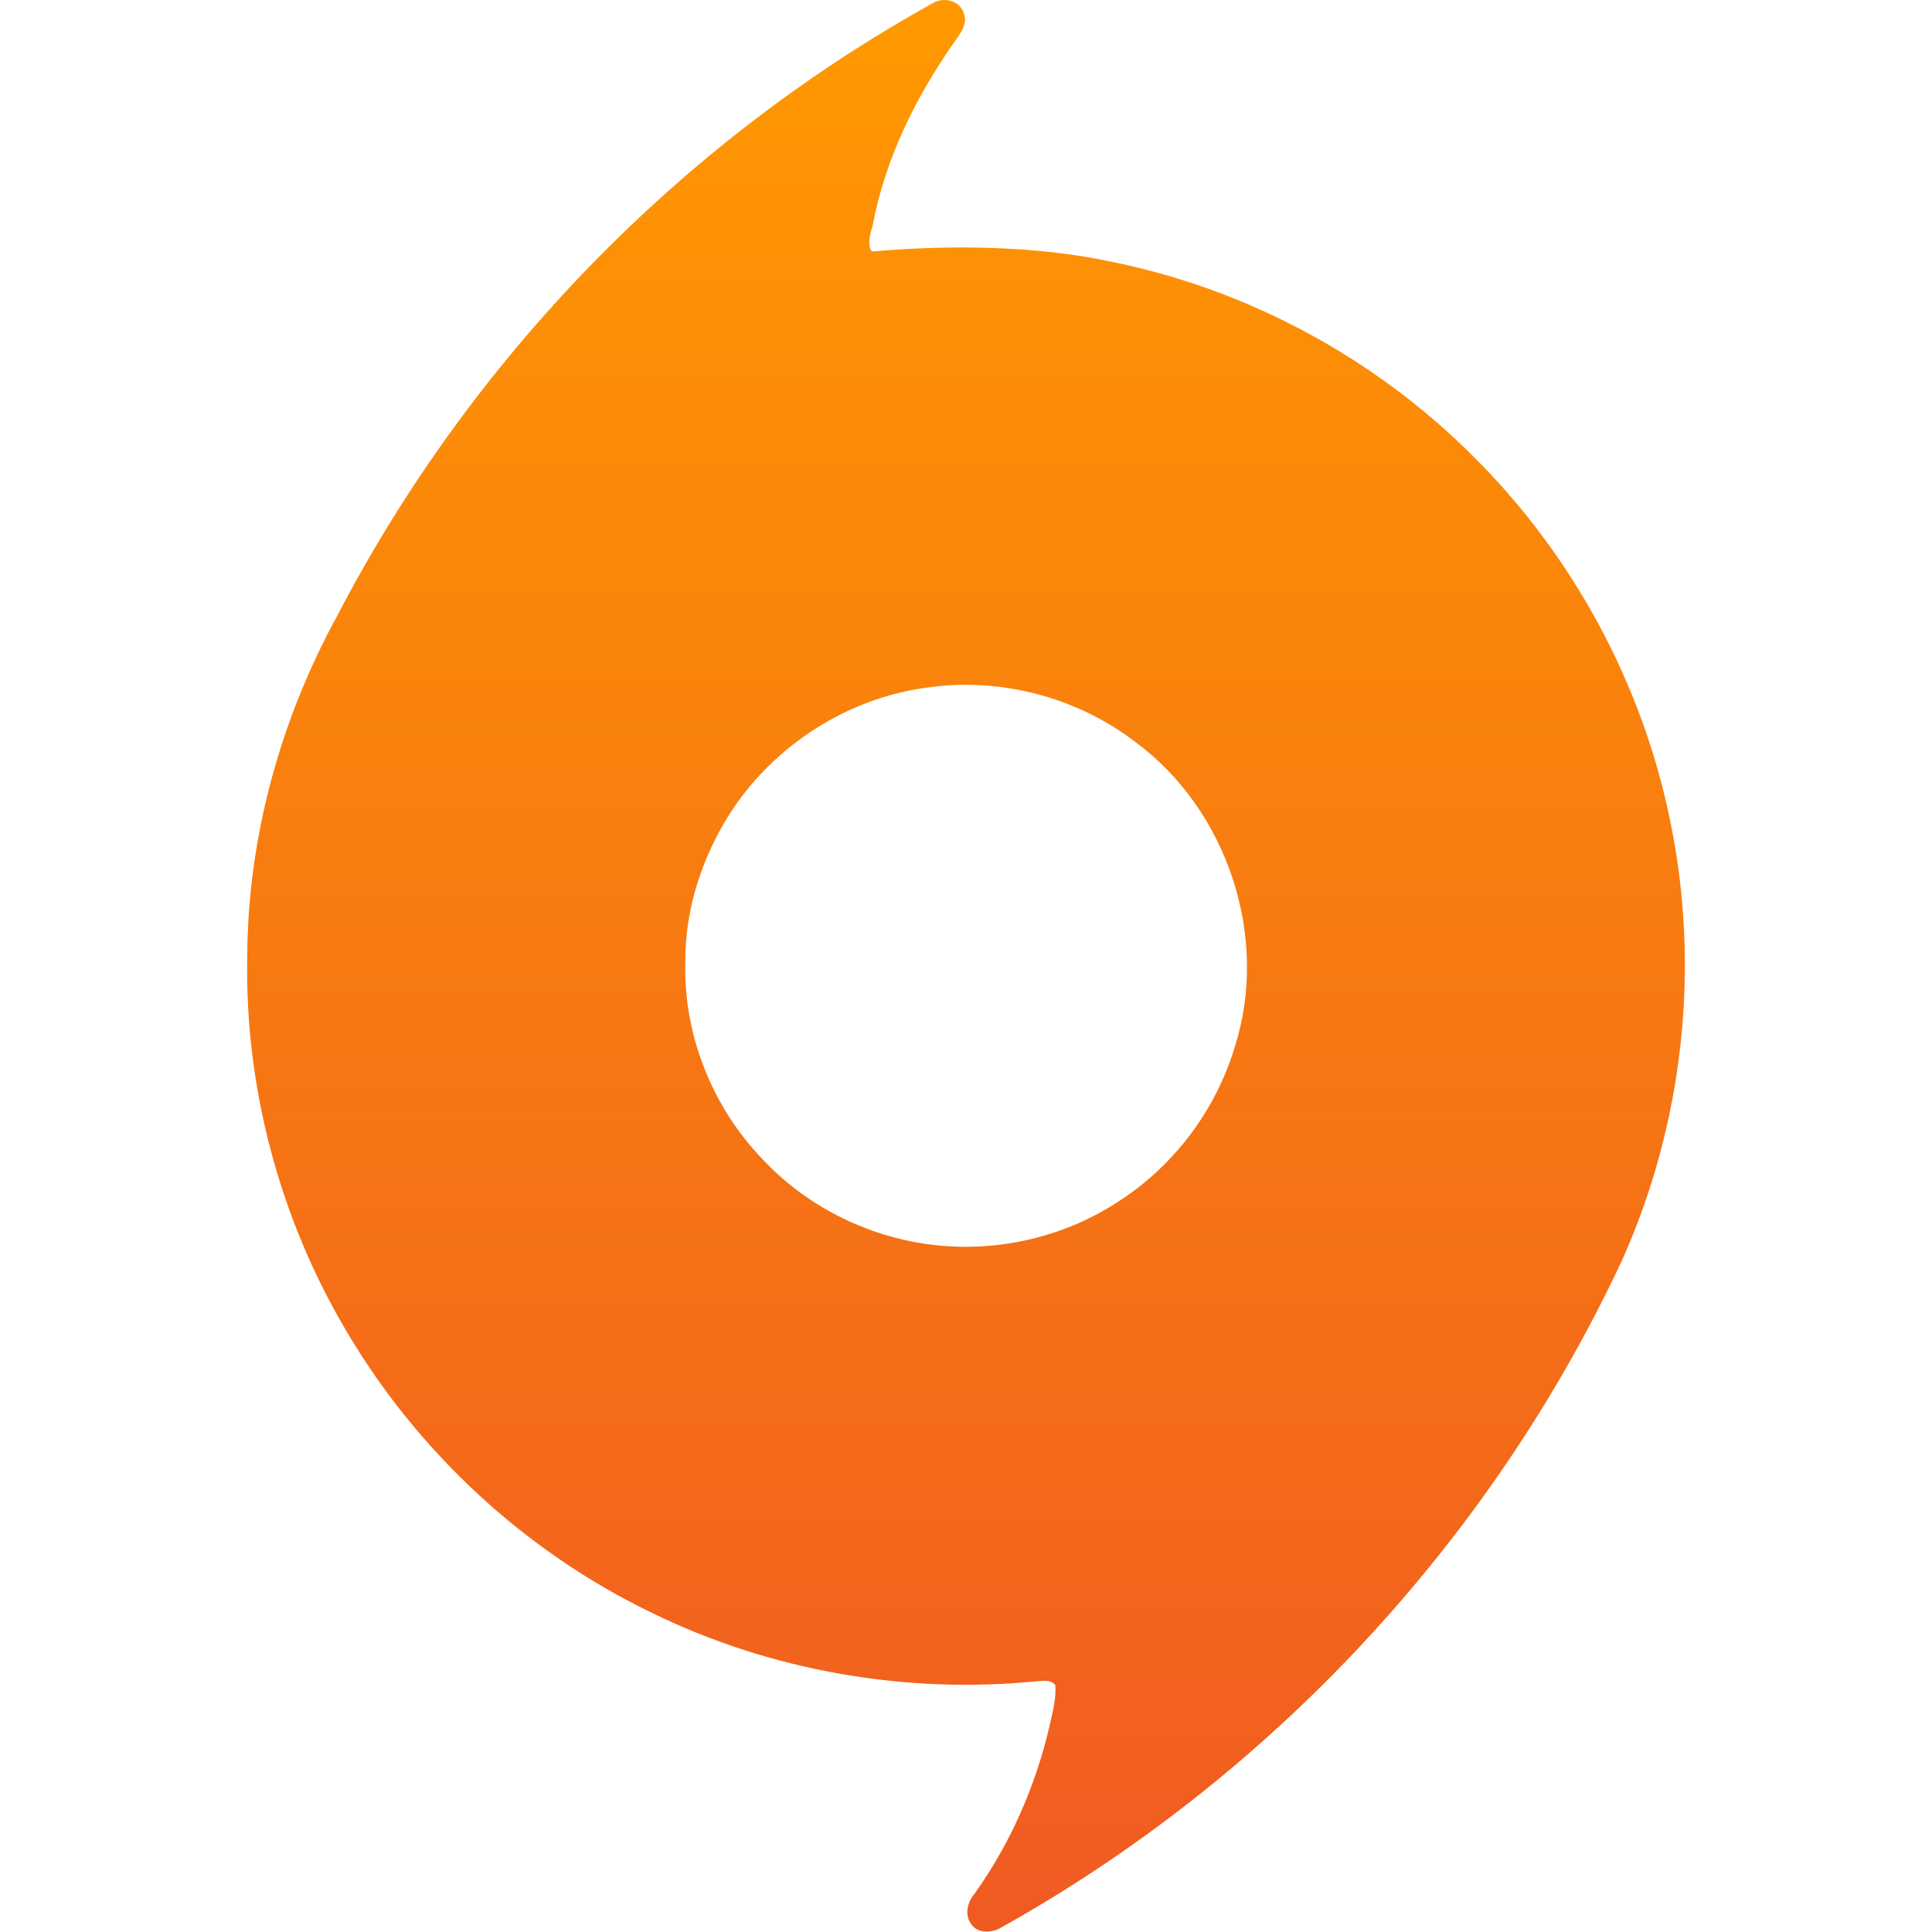 <?xml version="1.0" encoding="UTF-8"?>
<!-- Uploaded to: SVG Repo, www.svgrepo.com, Generator: SVG Repo Mixer Tools -->
<svg width="800px" height="800px" viewBox="-44 0 344 344" version="1.1" xmlns="http://www.w3.org/2000/svg" xmlns:xlink="http://www.w3.org/1999/xlink" preserveAspectRatio="xMidYMid">
    <defs>
        <linearGradient x1="50%" y1="0%" x2="50%" y2="100%" id="linearGradient-1">
            <stop stop-color="#FF9900" offset="0%">
</stop>
            <stop stop-color="#F05A22" offset="100%">
</stop>
        </linearGradient>
    </defs>
    <g>
        <path d="M127.616,2.374 C128.316,4.176 127.105,5.824 126.113,7.218 C119.088,17.175 113.565,28.31 111.362,40.281 C110.501,42.738 110.691,44.569 111.362,44.773 C124.996,43.576 140.375,43.714 153.797,46.581 C178.22,51.498 201.046,63.855 218.59,81.523 C236.083,99.009 248.361,121.667 253.328,145.908 C258.836,172.155 255.758,200.094 244.742,224.54 C221.384,274.458 182.006,316.681 133.824,343.446 C132.27,344.168 130.03,344.197 128.965,342.651 C127.711,341.032 128.229,338.726 129.469,337.253 C135.968,328.185 140.506,317.761 142.972,306.891 C143.446,304.637 144.095,302.354 143.898,300.034 C143.103,298.998 141.79,299.312 140.674,299.349 C117.286,301.69 93.22,297.51 72.087,287.181 C49.451,276.275 30.244,258.446 17.543,236.773 C5.777,216.836 -0.409,193.617 0.021,170.455 C0.101,149.198 5.901,128.116 16.114,109.507 C39.888,63.863 77.215,25.346 122.283,0.463 C124.173,-0.588 126.967,0.193 127.616,2.374 L127.616,2.374 Z M120.97,122.44 C107.059,124.308 94.227,132.478 86.436,144.121 C81.162,152.116 77.967,161.614 78.032,171.229 C77.639,184.111 82.774,197.016 91.674,206.295 C99.45,214.67 110.254,220.126 121.583,221.585 C133.116,223.11 145.16,220.411 154.928,214.071 C164.856,207.769 172.421,197.818 175.806,186.548 C182.16,166.983 174.544,144.062 157.97,131.975 C147.56,124.053 133.911,120.536 120.97,122.44 L120.97,122.44 L120.97,122.44 Z" fill="url(#linearGradient-1)">
</path>
    </g>
</svg>
